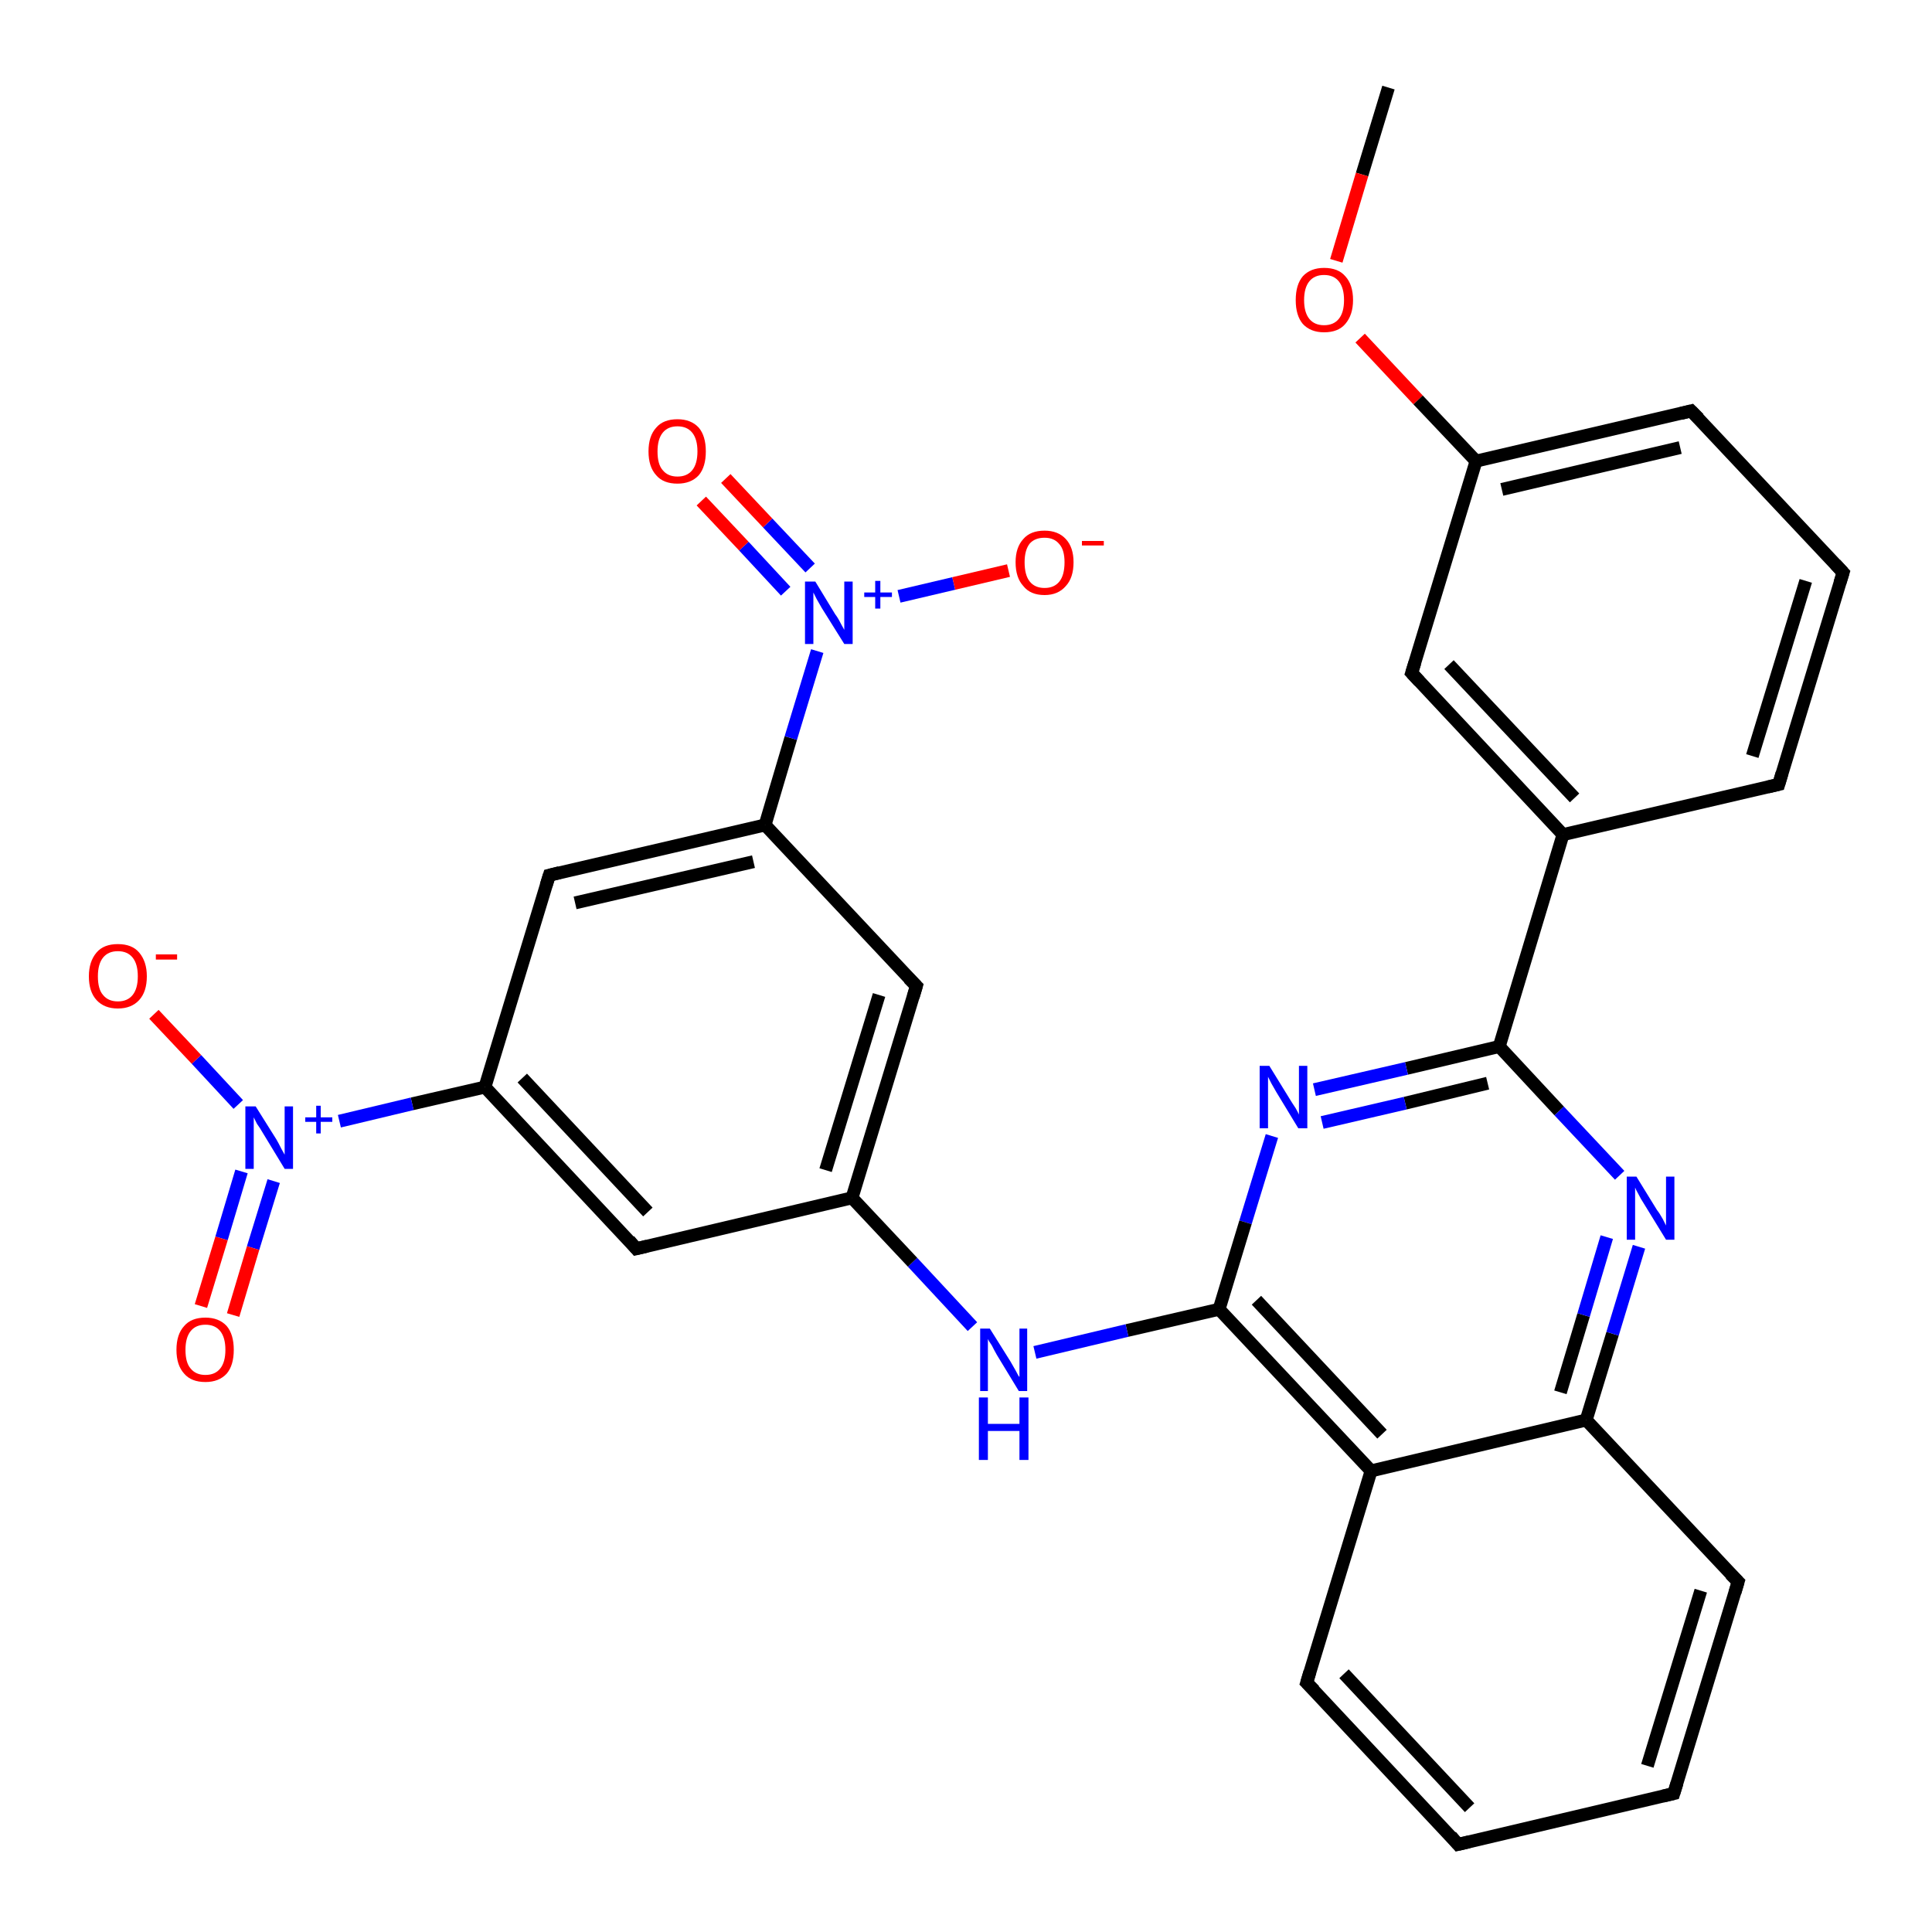 <?xml version='1.0' encoding='iso-8859-1'?>
<svg version='1.1' baseProfile='full'
              xmlns='http://www.w3.org/2000/svg'
                      xmlns:rdkit='http://www.rdkit.org/xml'
                      xmlns:xlink='http://www.w3.org/1999/xlink'
                  xml:space='preserve'
width='300px' height='300px' viewBox='0 0 300 300'>
<!-- END OF HEADER -->
<rect style='opacity:1.0;fill:#FFFFFF;stroke:none' width='300.0' height='300.0' x='0.0' y='0.0'> </rect>
<path class='bond-0 atom-0 atom-1' d='M 215.6,13.6 L 211.5,27.1' style='fill:none;fill-rule:evenodd;stroke:#000000;stroke-width:2.0px;stroke-linecap:butt;stroke-linejoin:miter;stroke-opacity:1' />
<path class='bond-0 atom-0 atom-1' d='M 211.5,27.1 L 207.5,40.5' style='fill:none;fill-rule:evenodd;stroke:#FF0000;stroke-width:2.0px;stroke-linecap:butt;stroke-linejoin:miter;stroke-opacity:1' />
<path class='bond-1 atom-1 atom-2' d='M 211.2,52.5 L 220.2,62.1' style='fill:none;fill-rule:evenodd;stroke:#FF0000;stroke-width:2.0px;stroke-linecap:butt;stroke-linejoin:miter;stroke-opacity:1' />
<path class='bond-1 atom-1 atom-2' d='M 220.2,62.1 L 229.2,71.6' style='fill:none;fill-rule:evenodd;stroke:#000000;stroke-width:2.0px;stroke-linecap:butt;stroke-linejoin:miter;stroke-opacity:1' />
<path class='bond-2 atom-2 atom-3' d='M 229.2,71.6 L 262.6,63.8' style='fill:none;fill-rule:evenodd;stroke:#000000;stroke-width:2.0px;stroke-linecap:butt;stroke-linejoin:miter;stroke-opacity:1' />
<path class='bond-2 atom-2 atom-3' d='M 233.2,76.0 L 260.9,69.5' style='fill:none;fill-rule:evenodd;stroke:#000000;stroke-width:2.0px;stroke-linecap:butt;stroke-linejoin:miter;stroke-opacity:1' />
<path class='bond-3 atom-3 atom-4' d='M 262.6,63.8 L 286.2,88.9' style='fill:none;fill-rule:evenodd;stroke:#000000;stroke-width:2.0px;stroke-linecap:butt;stroke-linejoin:miter;stroke-opacity:1' />
<path class='bond-4 atom-4 atom-5' d='M 286.2,88.9 L 276.2,121.8' style='fill:none;fill-rule:evenodd;stroke:#000000;stroke-width:2.0px;stroke-linecap:butt;stroke-linejoin:miter;stroke-opacity:1' />
<path class='bond-4 atom-4 atom-5' d='M 280.4,90.2 L 272.1,117.4' style='fill:none;fill-rule:evenodd;stroke:#000000;stroke-width:2.0px;stroke-linecap:butt;stroke-linejoin:miter;stroke-opacity:1' />
<path class='bond-5 atom-5 atom-6' d='M 276.2,121.8 L 242.7,129.6' style='fill:none;fill-rule:evenodd;stroke:#000000;stroke-width:2.0px;stroke-linecap:butt;stroke-linejoin:miter;stroke-opacity:1' />
<path class='bond-6 atom-6 atom-7' d='M 242.7,129.6 L 219.2,104.5' style='fill:none;fill-rule:evenodd;stroke:#000000;stroke-width:2.0px;stroke-linecap:butt;stroke-linejoin:miter;stroke-opacity:1' />
<path class='bond-6 atom-6 atom-7' d='M 244.5,123.9 L 225.0,103.2' style='fill:none;fill-rule:evenodd;stroke:#000000;stroke-width:2.0px;stroke-linecap:butt;stroke-linejoin:miter;stroke-opacity:1' />
<path class='bond-7 atom-6 atom-8' d='M 242.7,129.6 L 232.8,162.5' style='fill:none;fill-rule:evenodd;stroke:#000000;stroke-width:2.0px;stroke-linecap:butt;stroke-linejoin:miter;stroke-opacity:1' />
<path class='bond-8 atom-8 atom-9' d='M 232.8,162.5 L 218.4,165.9' style='fill:none;fill-rule:evenodd;stroke:#000000;stroke-width:2.0px;stroke-linecap:butt;stroke-linejoin:miter;stroke-opacity:1' />
<path class='bond-8 atom-8 atom-9' d='M 218.4,165.9 L 204.1,169.2' style='fill:none;fill-rule:evenodd;stroke:#0000FF;stroke-width:2.0px;stroke-linecap:butt;stroke-linejoin:miter;stroke-opacity:1' />
<path class='bond-8 atom-8 atom-9' d='M 231.0,168.2 L 218.2,171.3' style='fill:none;fill-rule:evenodd;stroke:#000000;stroke-width:2.0px;stroke-linecap:butt;stroke-linejoin:miter;stroke-opacity:1' />
<path class='bond-8 atom-8 atom-9' d='M 218.2,171.3 L 205.3,174.3' style='fill:none;fill-rule:evenodd;stroke:#0000FF;stroke-width:2.0px;stroke-linecap:butt;stroke-linejoin:miter;stroke-opacity:1' />
<path class='bond-9 atom-9 atom-10' d='M 197.5,176.4 L 193.4,189.8' style='fill:none;fill-rule:evenodd;stroke:#0000FF;stroke-width:2.0px;stroke-linecap:butt;stroke-linejoin:miter;stroke-opacity:1' />
<path class='bond-9 atom-9 atom-10' d='M 193.4,189.8 L 189.3,203.3' style='fill:none;fill-rule:evenodd;stroke:#000000;stroke-width:2.0px;stroke-linecap:butt;stroke-linejoin:miter;stroke-opacity:1' />
<path class='bond-10 atom-10 atom-11' d='M 189.3,203.3 L 175.0,206.6' style='fill:none;fill-rule:evenodd;stroke:#000000;stroke-width:2.0px;stroke-linecap:butt;stroke-linejoin:miter;stroke-opacity:1' />
<path class='bond-10 atom-10 atom-11' d='M 175.0,206.6 L 160.7,210.0' style='fill:none;fill-rule:evenodd;stroke:#0000FF;stroke-width:2.0px;stroke-linecap:butt;stroke-linejoin:miter;stroke-opacity:1' />
<path class='bond-11 atom-11 atom-12' d='M 151.0,206.0 L 141.7,196.0' style='fill:none;fill-rule:evenodd;stroke:#0000FF;stroke-width:2.0px;stroke-linecap:butt;stroke-linejoin:miter;stroke-opacity:1' />
<path class='bond-11 atom-11 atom-12' d='M 141.7,196.0 L 132.3,186.0' style='fill:none;fill-rule:evenodd;stroke:#000000;stroke-width:2.0px;stroke-linecap:butt;stroke-linejoin:miter;stroke-opacity:1' />
<path class='bond-12 atom-12 atom-13' d='M 132.3,186.0 L 142.3,153.1' style='fill:none;fill-rule:evenodd;stroke:#000000;stroke-width:2.0px;stroke-linecap:butt;stroke-linejoin:miter;stroke-opacity:1' />
<path class='bond-12 atom-12 atom-13' d='M 128.2,181.7 L 136.5,154.5' style='fill:none;fill-rule:evenodd;stroke:#000000;stroke-width:2.0px;stroke-linecap:butt;stroke-linejoin:miter;stroke-opacity:1' />
<path class='bond-13 atom-13 atom-14' d='M 142.3,153.1 L 118.8,128.1' style='fill:none;fill-rule:evenodd;stroke:#000000;stroke-width:2.0px;stroke-linecap:butt;stroke-linejoin:miter;stroke-opacity:1' />
<path class='bond-14 atom-14 atom-15' d='M 118.8,128.1 L 85.3,135.9' style='fill:none;fill-rule:evenodd;stroke:#000000;stroke-width:2.0px;stroke-linecap:butt;stroke-linejoin:miter;stroke-opacity:1' />
<path class='bond-14 atom-14 atom-15' d='M 117.0,133.8 L 89.3,140.2' style='fill:none;fill-rule:evenodd;stroke:#000000;stroke-width:2.0px;stroke-linecap:butt;stroke-linejoin:miter;stroke-opacity:1' />
<path class='bond-15 atom-15 atom-16' d='M 85.3,135.9 L 75.3,168.8' style='fill:none;fill-rule:evenodd;stroke:#000000;stroke-width:2.0px;stroke-linecap:butt;stroke-linejoin:miter;stroke-opacity:1' />
<path class='bond-16 atom-16 atom-17' d='M 75.3,168.8 L 98.8,193.9' style='fill:none;fill-rule:evenodd;stroke:#000000;stroke-width:2.0px;stroke-linecap:butt;stroke-linejoin:miter;stroke-opacity:1' />
<path class='bond-16 atom-16 atom-17' d='M 81.1,167.4 L 100.6,188.2' style='fill:none;fill-rule:evenodd;stroke:#000000;stroke-width:2.0px;stroke-linecap:butt;stroke-linejoin:miter;stroke-opacity:1' />
<path class='bond-17 atom-16 atom-18' d='M 75.3,168.8 L 64.0,171.4' style='fill:none;fill-rule:evenodd;stroke:#000000;stroke-width:2.0px;stroke-linecap:butt;stroke-linejoin:miter;stroke-opacity:1' />
<path class='bond-17 atom-16 atom-18' d='M 64.0,171.4 L 52.7,174.1' style='fill:none;fill-rule:evenodd;stroke:#0000FF;stroke-width:2.0px;stroke-linecap:butt;stroke-linejoin:miter;stroke-opacity:1' />
<path class='bond-18 atom-18 atom-19' d='M 37.0,171.5 L 30.5,164.5' style='fill:none;fill-rule:evenodd;stroke:#0000FF;stroke-width:2.0px;stroke-linecap:butt;stroke-linejoin:miter;stroke-opacity:1' />
<path class='bond-18 atom-18 atom-19' d='M 30.5,164.5 L 23.9,157.5' style='fill:none;fill-rule:evenodd;stroke:#FF0000;stroke-width:2.0px;stroke-linecap:butt;stroke-linejoin:miter;stroke-opacity:1' />
<path class='bond-19 atom-18 atom-20' d='M 37.5,181.9 L 34.4,192.3' style='fill:none;fill-rule:evenodd;stroke:#0000FF;stroke-width:2.0px;stroke-linecap:butt;stroke-linejoin:miter;stroke-opacity:1' />
<path class='bond-19 atom-18 atom-20' d='M 34.4,192.3 L 31.2,202.8' style='fill:none;fill-rule:evenodd;stroke:#FF0000;stroke-width:2.0px;stroke-linecap:butt;stroke-linejoin:miter;stroke-opacity:1' />
<path class='bond-19 atom-18 atom-20' d='M 42.5,183.4 L 39.3,193.8' style='fill:none;fill-rule:evenodd;stroke:#0000FF;stroke-width:2.0px;stroke-linecap:butt;stroke-linejoin:miter;stroke-opacity:1' />
<path class='bond-19 atom-18 atom-20' d='M 39.3,193.8 L 36.2,204.2' style='fill:none;fill-rule:evenodd;stroke:#FF0000;stroke-width:2.0px;stroke-linecap:butt;stroke-linejoin:miter;stroke-opacity:1' />
<path class='bond-20 atom-14 atom-21' d='M 118.8,128.1 L 122.8,114.6' style='fill:none;fill-rule:evenodd;stroke:#000000;stroke-width:2.0px;stroke-linecap:butt;stroke-linejoin:miter;stroke-opacity:1' />
<path class='bond-20 atom-14 atom-21' d='M 122.8,114.6 L 126.9,101.1' style='fill:none;fill-rule:evenodd;stroke:#0000FF;stroke-width:2.0px;stroke-linecap:butt;stroke-linejoin:miter;stroke-opacity:1' />
<path class='bond-21 atom-21 atom-22' d='M 139.6,92.6 L 148.1,90.6' style='fill:none;fill-rule:evenodd;stroke:#0000FF;stroke-width:2.0px;stroke-linecap:butt;stroke-linejoin:miter;stroke-opacity:1' />
<path class='bond-21 atom-21 atom-22' d='M 148.1,90.6 L 156.6,88.6' style='fill:none;fill-rule:evenodd;stroke:#FF0000;stroke-width:2.0px;stroke-linecap:butt;stroke-linejoin:miter;stroke-opacity:1' />
<path class='bond-22 atom-21 atom-23' d='M 125.8,88.2 L 119.2,81.2' style='fill:none;fill-rule:evenodd;stroke:#0000FF;stroke-width:2.0px;stroke-linecap:butt;stroke-linejoin:miter;stroke-opacity:1' />
<path class='bond-22 atom-21 atom-23' d='M 119.2,81.2 L 112.7,74.3' style='fill:none;fill-rule:evenodd;stroke:#FF0000;stroke-width:2.0px;stroke-linecap:butt;stroke-linejoin:miter;stroke-opacity:1' />
<path class='bond-22 atom-21 atom-23' d='M 122.0,91.8 L 115.5,84.8' style='fill:none;fill-rule:evenodd;stroke:#0000FF;stroke-width:2.0px;stroke-linecap:butt;stroke-linejoin:miter;stroke-opacity:1' />
<path class='bond-22 atom-21 atom-23' d='M 115.5,84.8 L 108.9,77.8' style='fill:none;fill-rule:evenodd;stroke:#FF0000;stroke-width:2.0px;stroke-linecap:butt;stroke-linejoin:miter;stroke-opacity:1' />
<path class='bond-23 atom-10 atom-24' d='M 189.3,203.3 L 212.9,228.4' style='fill:none;fill-rule:evenodd;stroke:#000000;stroke-width:2.0px;stroke-linecap:butt;stroke-linejoin:miter;stroke-opacity:1' />
<path class='bond-23 atom-10 atom-24' d='M 195.1,201.9 L 214.6,222.7' style='fill:none;fill-rule:evenodd;stroke:#000000;stroke-width:2.0px;stroke-linecap:butt;stroke-linejoin:miter;stroke-opacity:1' />
<path class='bond-24 atom-24 atom-25' d='M 212.9,228.4 L 202.9,261.3' style='fill:none;fill-rule:evenodd;stroke:#000000;stroke-width:2.0px;stroke-linecap:butt;stroke-linejoin:miter;stroke-opacity:1' />
<path class='bond-25 atom-25 atom-26' d='M 202.9,261.3 L 226.4,286.4' style='fill:none;fill-rule:evenodd;stroke:#000000;stroke-width:2.0px;stroke-linecap:butt;stroke-linejoin:miter;stroke-opacity:1' />
<path class='bond-25 atom-25 atom-26' d='M 208.7,259.9 L 228.2,280.7' style='fill:none;fill-rule:evenodd;stroke:#000000;stroke-width:2.0px;stroke-linecap:butt;stroke-linejoin:miter;stroke-opacity:1' />
<path class='bond-26 atom-26 atom-27' d='M 226.4,286.4 L 259.9,278.5' style='fill:none;fill-rule:evenodd;stroke:#000000;stroke-width:2.0px;stroke-linecap:butt;stroke-linejoin:miter;stroke-opacity:1' />
<path class='bond-27 atom-27 atom-28' d='M 259.9,278.5 L 269.9,245.6' style='fill:none;fill-rule:evenodd;stroke:#000000;stroke-width:2.0px;stroke-linecap:butt;stroke-linejoin:miter;stroke-opacity:1' />
<path class='bond-27 atom-27 atom-28' d='M 255.8,274.2 L 264.1,247.0' style='fill:none;fill-rule:evenodd;stroke:#000000;stroke-width:2.0px;stroke-linecap:butt;stroke-linejoin:miter;stroke-opacity:1' />
<path class='bond-28 atom-28 atom-29' d='M 269.9,245.6 L 246.3,220.5' style='fill:none;fill-rule:evenodd;stroke:#000000;stroke-width:2.0px;stroke-linecap:butt;stroke-linejoin:miter;stroke-opacity:1' />
<path class='bond-29 atom-29 atom-30' d='M 246.3,220.5 L 250.4,207.1' style='fill:none;fill-rule:evenodd;stroke:#000000;stroke-width:2.0px;stroke-linecap:butt;stroke-linejoin:miter;stroke-opacity:1' />
<path class='bond-29 atom-29 atom-30' d='M 250.4,207.1 L 254.5,193.6' style='fill:none;fill-rule:evenodd;stroke:#0000FF;stroke-width:2.0px;stroke-linecap:butt;stroke-linejoin:miter;stroke-opacity:1' />
<path class='bond-29 atom-29 atom-30' d='M 242.3,216.2 L 245.9,204.2' style='fill:none;fill-rule:evenodd;stroke:#000000;stroke-width:2.0px;stroke-linecap:butt;stroke-linejoin:miter;stroke-opacity:1' />
<path class='bond-29 atom-29 atom-30' d='M 245.9,204.2 L 249.5,192.1' style='fill:none;fill-rule:evenodd;stroke:#0000FF;stroke-width:2.0px;stroke-linecap:butt;stroke-linejoin:miter;stroke-opacity:1' />
<path class='bond-30 atom-7 atom-2' d='M 219.2,104.5 L 229.2,71.6' style='fill:none;fill-rule:evenodd;stroke:#000000;stroke-width:2.0px;stroke-linecap:butt;stroke-linejoin:miter;stroke-opacity:1' />
<path class='bond-31 atom-30 atom-8' d='M 251.5,182.5 L 242.1,172.5' style='fill:none;fill-rule:evenodd;stroke:#0000FF;stroke-width:2.0px;stroke-linecap:butt;stroke-linejoin:miter;stroke-opacity:1' />
<path class='bond-31 atom-30 atom-8' d='M 242.1,172.5 L 232.8,162.5' style='fill:none;fill-rule:evenodd;stroke:#000000;stroke-width:2.0px;stroke-linecap:butt;stroke-linejoin:miter;stroke-opacity:1' />
<path class='bond-32 atom-17 atom-12' d='M 98.8,193.9 L 132.3,186.0' style='fill:none;fill-rule:evenodd;stroke:#000000;stroke-width:2.0px;stroke-linecap:butt;stroke-linejoin:miter;stroke-opacity:1' />
<path class='bond-33 atom-29 atom-24' d='M 246.3,220.5 L 212.9,228.4' style='fill:none;fill-rule:evenodd;stroke:#000000;stroke-width:2.0px;stroke-linecap:butt;stroke-linejoin:miter;stroke-opacity:1' />
<path d='M 261.0,64.2 L 262.6,63.8 L 263.8,65.0' style='fill:none;stroke:#000000;stroke-width:2.0px;stroke-linecap:butt;stroke-linejoin:miter;stroke-opacity:1;' />
<path d='M 285.0,87.6 L 286.2,88.9 L 285.7,90.5' style='fill:none;stroke:#000000;stroke-width:2.0px;stroke-linecap:butt;stroke-linejoin:miter;stroke-opacity:1;' />
<path d='M 276.7,120.1 L 276.2,121.8 L 274.5,122.2' style='fill:none;stroke:#000000;stroke-width:2.0px;stroke-linecap:butt;stroke-linejoin:miter;stroke-opacity:1;' />
<path d='M 220.4,105.8 L 219.2,104.5 L 219.7,102.9' style='fill:none;stroke:#000000;stroke-width:2.0px;stroke-linecap:butt;stroke-linejoin:miter;stroke-opacity:1;' />
<path d='M 141.8,154.8 L 142.3,153.1 L 141.1,151.9' style='fill:none;stroke:#000000;stroke-width:2.0px;stroke-linecap:butt;stroke-linejoin:miter;stroke-opacity:1;' />
<path d='M 86.9,135.5 L 85.3,135.9 L 84.8,137.5' style='fill:none;stroke:#000000;stroke-width:2.0px;stroke-linecap:butt;stroke-linejoin:miter;stroke-opacity:1;' />
<path d='M 97.7,192.6 L 98.8,193.9 L 100.5,193.5' style='fill:none;stroke:#000000;stroke-width:2.0px;stroke-linecap:butt;stroke-linejoin:miter;stroke-opacity:1;' />
<path d='M 203.4,259.6 L 202.9,261.3 L 204.1,262.5' style='fill:none;stroke:#000000;stroke-width:2.0px;stroke-linecap:butt;stroke-linejoin:miter;stroke-opacity:1;' />
<path d='M 225.3,285.1 L 226.4,286.4 L 228.1,286.0' style='fill:none;stroke:#000000;stroke-width:2.0px;stroke-linecap:butt;stroke-linejoin:miter;stroke-opacity:1;' />
<path d='M 258.2,278.9 L 259.9,278.5 L 260.4,276.9' style='fill:none;stroke:#000000;stroke-width:2.0px;stroke-linecap:butt;stroke-linejoin:miter;stroke-opacity:1;' />
<path d='M 269.4,247.3 L 269.9,245.6 L 268.7,244.4' style='fill:none;stroke:#000000;stroke-width:2.0px;stroke-linecap:butt;stroke-linejoin:miter;stroke-opacity:1;' />
<path class='atom-1' d='M 201.2 46.6
Q 201.2 44.2, 202.3 42.9
Q 203.5 41.6, 205.6 41.6
Q 207.8 41.6, 208.9 42.9
Q 210.1 44.2, 210.1 46.6
Q 210.1 48.9, 208.9 50.3
Q 207.8 51.6, 205.6 51.6
Q 203.5 51.6, 202.3 50.3
Q 201.2 49.0, 201.2 46.6
M 205.6 50.5
Q 207.1 50.5, 207.9 49.5
Q 208.7 48.5, 208.7 46.6
Q 208.7 44.7, 207.9 43.7
Q 207.1 42.7, 205.6 42.7
Q 204.1 42.7, 203.3 43.7
Q 202.5 44.7, 202.5 46.6
Q 202.5 48.5, 203.3 49.5
Q 204.1 50.5, 205.6 50.5
' fill='#FF0000'/>
<path class='atom-9' d='M 197.1 165.5
L 200.3 170.7
Q 200.6 171.2, 201.2 172.1
Q 201.7 173.0, 201.7 173.1
L 201.7 165.5
L 203.0 165.5
L 203.0 175.2
L 201.6 175.2
L 198.2 169.6
Q 197.8 168.9, 197.4 168.2
Q 197.0 167.4, 196.9 167.2
L 196.9 175.2
L 195.6 175.2
L 195.6 165.5
L 197.1 165.5
' fill='#0000FF'/>
<path class='atom-11' d='M 153.7 206.3
L 156.9 211.4
Q 157.2 211.9, 157.7 212.8
Q 158.2 213.8, 158.3 213.8
L 158.3 206.3
L 159.5 206.3
L 159.5 216.0
L 158.2 216.0
L 154.8 210.4
Q 154.4 209.7, 154.0 208.9
Q 153.5 208.2, 153.4 207.9
L 153.4 216.0
L 152.2 216.0
L 152.2 206.3
L 153.7 206.3
' fill='#0000FF'/>
<path class='atom-11' d='M 152.0 217.0
L 153.4 217.0
L 153.4 221.1
L 158.3 221.1
L 158.3 217.0
L 159.7 217.0
L 159.7 226.7
L 158.3 226.7
L 158.3 222.2
L 153.4 222.2
L 153.4 226.7
L 152.0 226.7
L 152.0 217.0
' fill='#0000FF'/>
<path class='atom-18' d='M 39.7 171.8
L 42.9 176.9
Q 43.2 177.4, 43.7 178.4
Q 44.2 179.3, 44.2 179.3
L 44.2 171.8
L 45.5 171.8
L 45.5 181.5
L 44.2 181.5
L 40.8 175.9
Q 40.4 175.2, 39.9 174.5
Q 39.5 173.7, 39.4 173.5
L 39.4 181.5
L 38.1 181.5
L 38.1 171.8
L 39.7 171.8
' fill='#0000FF'/>
<path class='atom-18' d='M 47.4 173.5
L 49.1 173.5
L 49.1 171.7
L 49.8 171.7
L 49.8 173.5
L 51.6 173.5
L 51.6 174.2
L 49.8 174.2
L 49.8 176.0
L 49.1 176.0
L 49.1 174.2
L 47.4 174.2
L 47.4 173.5
' fill='#0000FF'/>
<path class='atom-19' d='M 13.8 151.6
Q 13.8 149.3, 15.0 147.9
Q 16.1 146.6, 18.3 146.6
Q 20.5 146.6, 21.6 147.9
Q 22.8 149.3, 22.8 151.6
Q 22.8 154.0, 21.6 155.3
Q 20.4 156.6, 18.3 156.6
Q 16.2 156.6, 15.0 155.3
Q 13.8 154.0, 13.8 151.6
M 18.3 155.5
Q 19.8 155.5, 20.6 154.5
Q 21.4 153.5, 21.4 151.6
Q 21.4 149.7, 20.6 148.7
Q 19.8 147.7, 18.3 147.7
Q 16.8 147.7, 16.0 148.7
Q 15.2 149.7, 15.2 151.6
Q 15.2 153.6, 16.0 154.5
Q 16.8 155.5, 18.3 155.5
' fill='#FF0000'/>
<path class='atom-19' d='M 24.2 148.2
L 27.5 148.2
L 27.5 149.0
L 24.2 149.0
L 24.2 148.2
' fill='#FF0000'/>
<path class='atom-20' d='M 27.4 209.6
Q 27.4 207.2, 28.6 205.9
Q 29.7 204.6, 31.9 204.6
Q 34.0 204.6, 35.2 205.9
Q 36.3 207.2, 36.3 209.6
Q 36.3 212.0, 35.2 213.3
Q 34.0 214.6, 31.9 214.6
Q 29.7 214.6, 28.6 213.3
Q 27.4 212.0, 27.4 209.6
M 31.9 213.5
Q 33.4 213.5, 34.2 212.5
Q 35.0 211.5, 35.0 209.6
Q 35.0 207.7, 34.2 206.7
Q 33.4 205.7, 31.9 205.7
Q 30.4 205.7, 29.6 206.7
Q 28.8 207.7, 28.8 209.6
Q 28.8 211.6, 29.6 212.5
Q 30.4 213.5, 31.9 213.5
' fill='#FF0000'/>
<path class='atom-21' d='M 126.6 90.3
L 129.7 95.4
Q 130.1 95.9, 130.6 96.9
Q 131.1 97.8, 131.1 97.8
L 131.1 90.3
L 132.4 90.3
L 132.4 100.0
L 131.1 100.0
L 127.6 94.4
Q 127.2 93.7, 126.8 93.0
Q 126.4 92.2, 126.3 92.0
L 126.3 100.0
L 125.0 100.0
L 125.0 90.3
L 126.6 90.3
' fill='#0000FF'/>
<path class='atom-21' d='M 134.2 92.0
L 135.9 92.0
L 135.9 90.2
L 136.7 90.2
L 136.7 92.0
L 138.5 92.0
L 138.5 92.7
L 136.7 92.7
L 136.7 94.5
L 135.9 94.5
L 135.9 92.7
L 134.2 92.7
L 134.2 92.0
' fill='#0000FF'/>
<path class='atom-22' d='M 157.7 87.3
Q 157.7 85.0, 158.9 83.7
Q 160.0 82.4, 162.2 82.4
Q 164.3 82.4, 165.5 83.7
Q 166.7 85.0, 166.7 87.3
Q 166.7 89.7, 165.5 91.0
Q 164.3 92.4, 162.2 92.4
Q 160.0 92.4, 158.9 91.0
Q 157.7 89.7, 157.7 87.3
M 162.2 91.3
Q 163.7 91.3, 164.5 90.3
Q 165.3 89.3, 165.3 87.3
Q 165.3 85.4, 164.5 84.5
Q 163.7 83.5, 162.2 83.5
Q 160.7 83.5, 159.9 84.4
Q 159.1 85.4, 159.1 87.3
Q 159.1 89.3, 159.9 90.3
Q 160.7 91.3, 162.2 91.3
' fill='#FF0000'/>
<path class='atom-22' d='M 168.0 84.0
L 171.4 84.0
L 171.4 84.7
L 168.0 84.7
L 168.0 84.0
' fill='#FF0000'/>
<path class='atom-23' d='M 100.7 70.1
Q 100.7 67.7, 101.9 66.4
Q 103.0 65.1, 105.2 65.1
Q 107.3 65.1, 108.5 66.4
Q 109.6 67.7, 109.6 70.1
Q 109.6 72.5, 108.5 73.8
Q 107.3 75.1, 105.2 75.1
Q 103.0 75.1, 101.9 73.8
Q 100.7 72.5, 100.7 70.1
M 105.2 74.0
Q 106.7 74.0, 107.5 73.0
Q 108.3 72.0, 108.3 70.1
Q 108.3 68.2, 107.5 67.2
Q 106.7 66.2, 105.2 66.2
Q 103.7 66.2, 102.9 67.2
Q 102.1 68.2, 102.1 70.1
Q 102.1 72.1, 102.9 73.0
Q 103.7 74.0, 105.2 74.0
' fill='#FF0000'/>
<path class='atom-30' d='M 254.1 182.7
L 257.3 187.9
Q 257.7 188.4, 258.2 189.3
Q 258.7 190.3, 258.7 190.3
L 258.7 182.7
L 260.0 182.7
L 260.0 192.5
L 258.7 192.5
L 255.2 186.8
Q 254.8 186.2, 254.4 185.4
Q 254.0 184.7, 253.9 184.4
L 253.9 192.5
L 252.6 192.5
L 252.6 182.7
L 254.1 182.7
' fill='#0000FF'/>
</svg>
